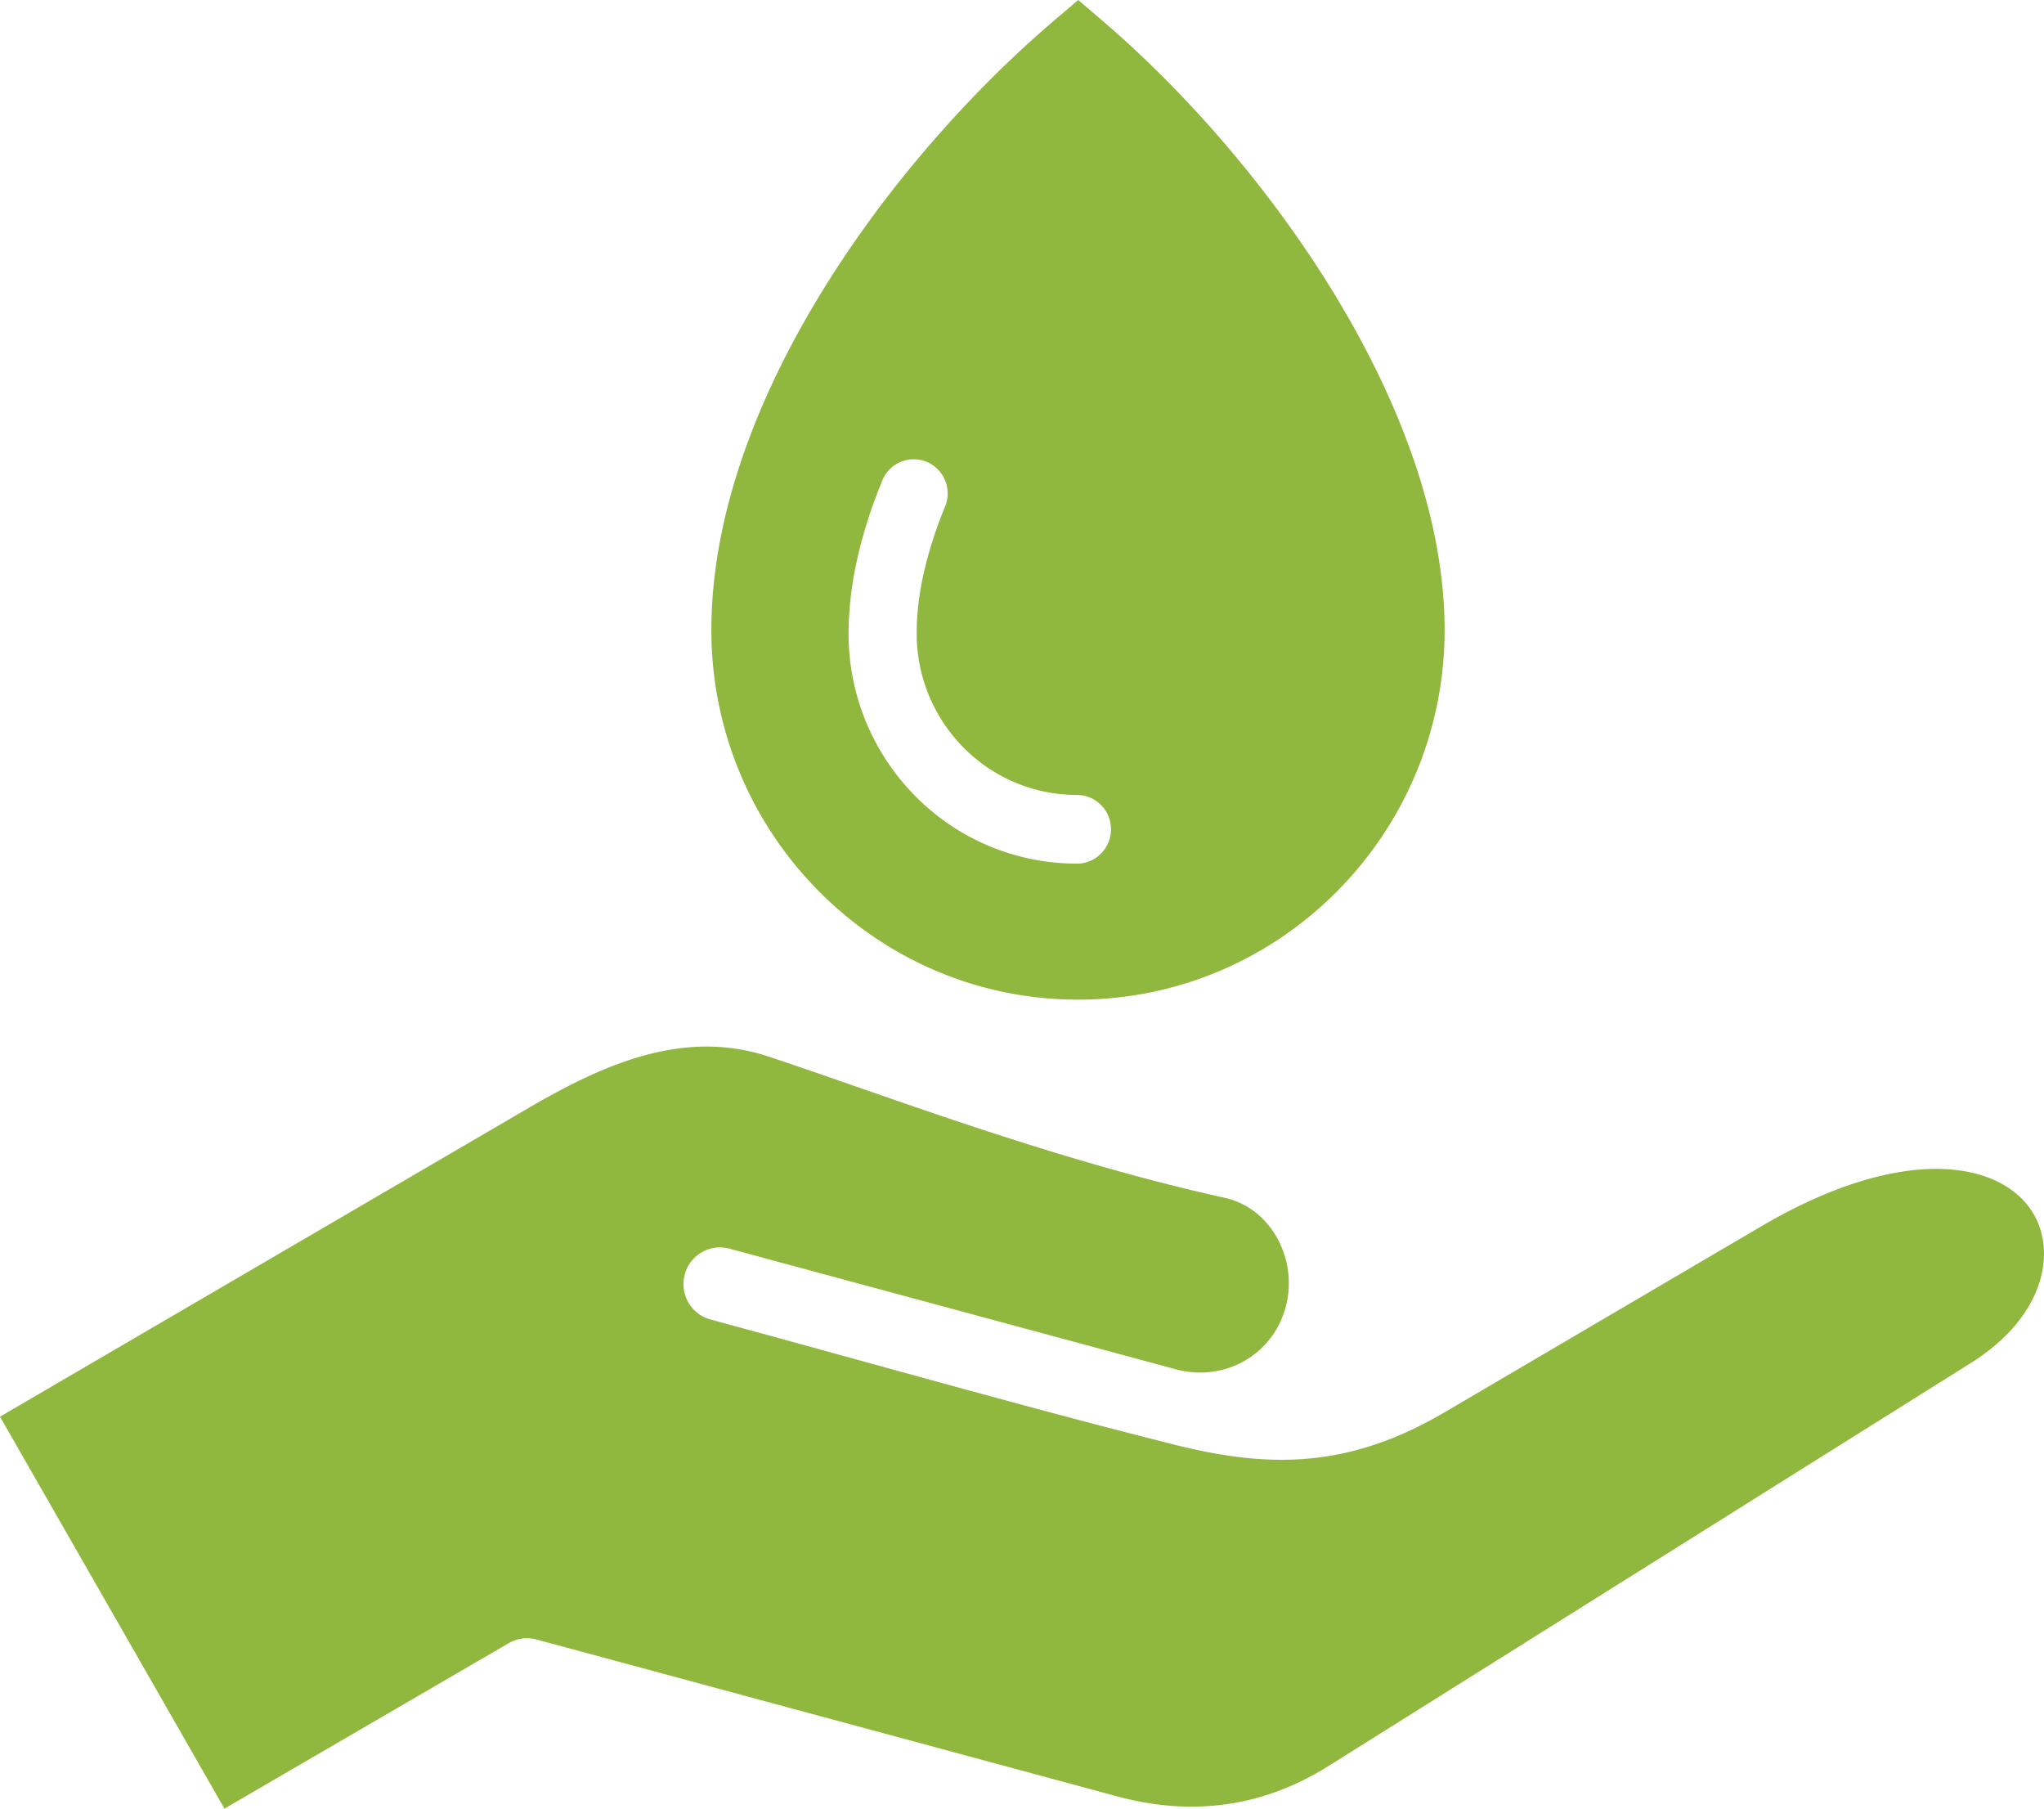 <svg width="78" height="69" viewBox="0 0 78 69" fill="none" xmlns="http://www.w3.org/2000/svg"><path fill-rule="evenodd" clip-rule="evenodd" d="M75.18 52.017l-24.536 15.39c-2.45 1.522-5.14 1.9-7.994 1.13l-22.182-5.99a1.38 1.38 0 00-1.053.14L8.565 69 0 54.047l20.16-11.772c2.83-1.65 5.895-3.035 9.125-1.98.958.314 2.098.71 3.304 1.13 4.017 1.398 9.016 3.138 14.154 4.274.798.177 1.484.683 1.932 1.425.492.817.635 1.809.391 2.726-.495 1.866-2.362 2.884-4.196 2.389l-17.04-4.603a1.388 1.388 0 00-1.7.989 1.4 1.4 0 00.982 1.714c5.88 1.59 11.736 3.271 17.643 4.761 3.597.906 6.646.967 10.377-1.224l12.073-7.088c5.439-3.193 9.197-2.492 10.388-.49.91 1.533.373 3.989-2.414 5.719zM42.04.765c6.22 5.308 13.087 14.784 13.087 23.269 0 7.777-6.275 14.103-13.99 14.103-7.716 0-13.991-6.326-13.991-14.103 0-8.633 6.813-17.916 13.102-23.27L41.145 0l.896.765zM33.67 18.33c-.41.997-.735 1.999-.956 2.991a13.14 13.14 0 00-.333 2.842c0 2.427.975 4.623 2.552 6.213a8.653 8.653 0 006.163 2.572c.718 0 1.3-.587 1.3-1.31 0-.724-.583-1.31-1.3-1.31-1.69 0-3.219-.69-4.325-1.805a6.17 6.17 0 01-1.79-4.36c0-.745.092-1.505.262-2.269a15.93 15.93 0 01.823-2.57 1.31 1.31 0 00-.705-1.705 1.292 1.292 0 00-1.691.711z" fill="#90B83E"/></svg>